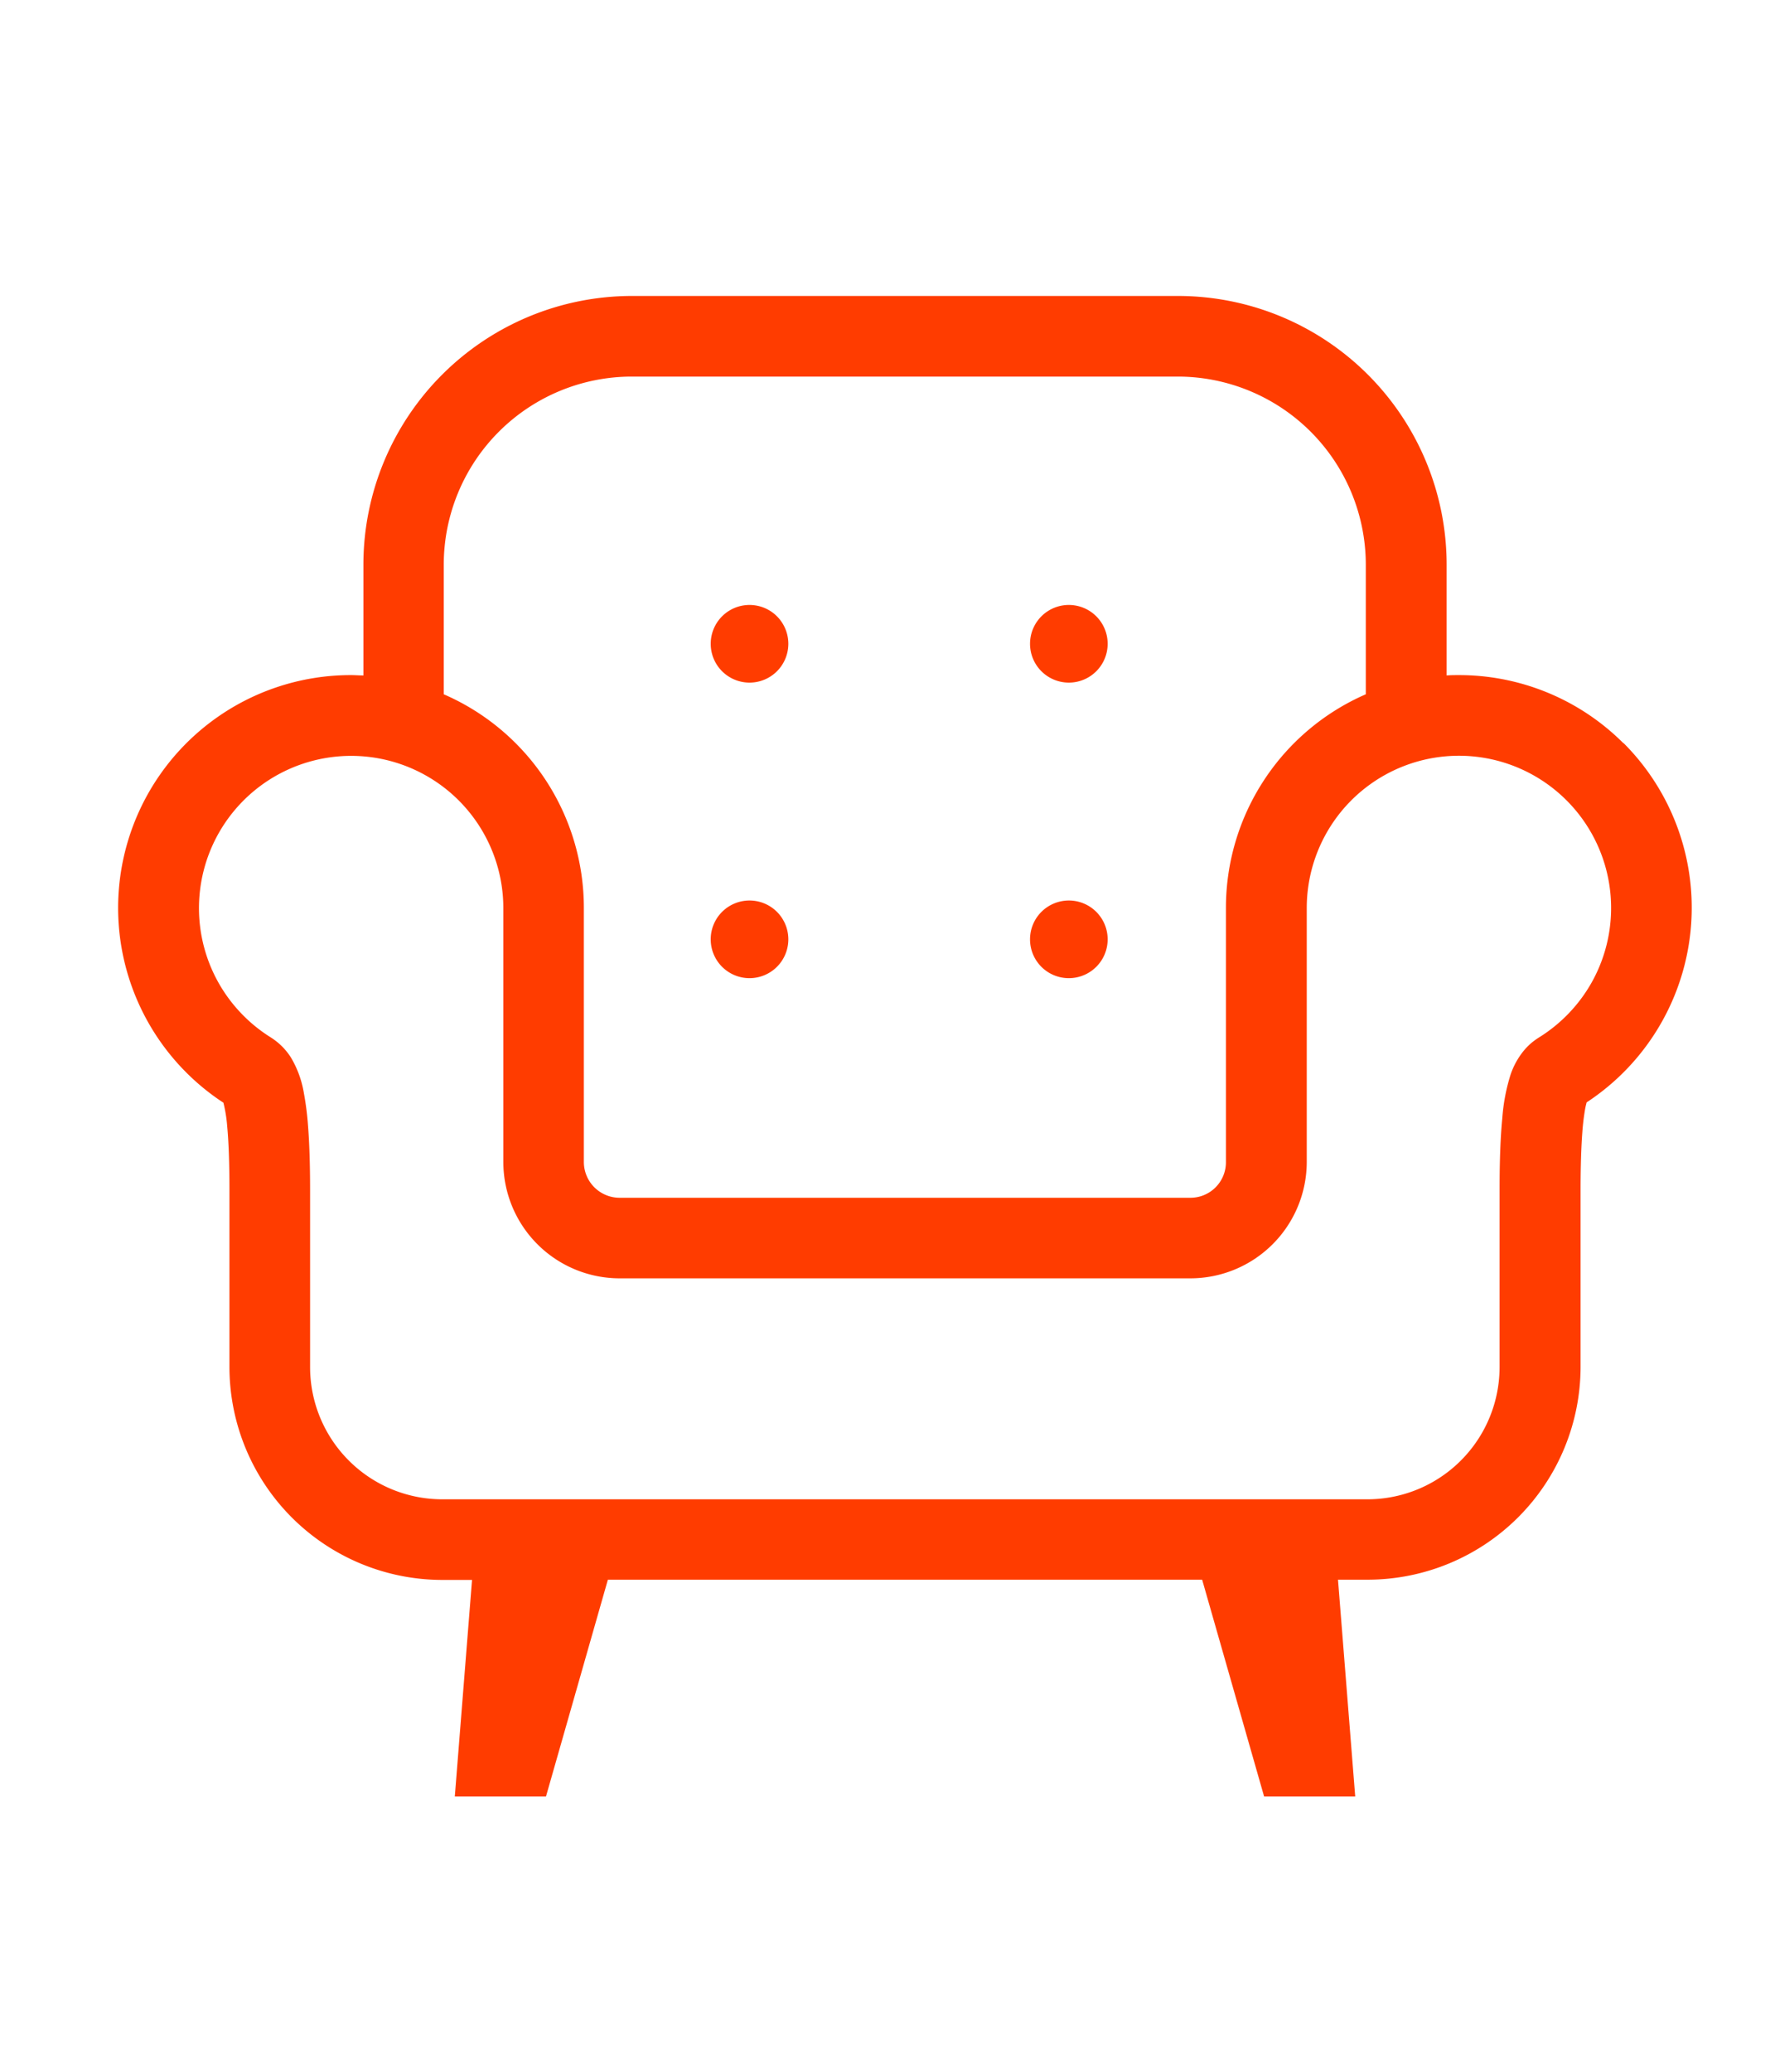 <svg xmlns="http://www.w3.org/2000/svg" xmlns:xlink="http://www.w3.org/1999/xlink" width="30" height="35" viewBox="0 0 30 35">
  <defs>
    <clipPath id="clip-path">
      <rect id="長方形_37932" data-name="長方形 37932" width="30" height="35" transform="translate(282 612)" fill="#fff" stroke="#707070" stroke-width="1"/>
    </clipPath>
  </defs>
  <g id="マスクグループ_37" data-name="マスクグループ 37" transform="translate(-282 -612)" clip-path="url(#clip-path)">
    <g id="ソファーフリーアイコン7" transform="translate(284 605.029)">
      <path id="パス_16245" data-name="パス 16245" d="M25.44,19.529a3.927,3.927,0,0,0-2.782-1.153c-.07,0-.139,0-.208.006v-1.87a4.541,4.541,0,0,0-4.541-4.541H8.683a4.541,4.541,0,0,0-4.541,4.541v1.87c-.069,0-.138-.006-.208-.006A3.933,3.933,0,0,0,1.776,25.6a2.4,2.4,0,0,1,.064.4c.023.243.038.593.038,1.073v2.989a3.6,3.6,0,0,0,3.6,3.6h.5L5.687,37.32H7.228l1.046-3.662H18.318l1.047,3.662h1.54l-.291-3.662h.5a3.6,3.6,0,0,0,3.6-3.6V27.072c0-.421.012-.741.03-.978a3.855,3.855,0,0,1,.049-.4c.009-.044.017-.077.024-.1a3.933,3.933,0,0,0,.623-6.07ZM5.5,16.512a3.18,3.18,0,0,1,3.179-3.179h9.226a3.18,3.18,0,0,1,3.179,3.179V18.7a3.934,3.934,0,0,0-2.364,3.607V26.6a.6.6,0,0,1-.606.606H8.474a.605.605,0,0,1-.606-.606V22.31A3.933,3.933,0,0,0,5.5,18.7V16.512Zm19.4,7.059a2.591,2.591,0,0,1-.872.916,1.207,1.207,0,0,0-.141.1,1.067,1.067,0,0,0-.155.162,1.3,1.3,0,0,0-.2.373,3.2,3.2,0,0,0-.141.739c-.03.307-.046.7-.046,1.208v2.989A2.235,2.235,0,0,1,21.116,32.3H5.476a2.235,2.235,0,0,1-2.235-2.235V27.072c0-.447-.013-.8-.035-1.085a4.937,4.937,0,0,0-.07-.549,1.722,1.722,0,0,0-.218-.6,1.085,1.085,0,0,0-.191-.227,1.152,1.152,0,0,0-.163-.122,2.587,2.587,0,0,1-.871-.916A2.572,2.572,0,1,1,6.507,22.31V26.6a1.967,1.967,0,0,0,1.967,1.967h9.645A1.968,1.968,0,0,0,20.086,26.6V22.31A2.572,2.572,0,1,1,24.9,23.571Z" transform="translate(0)" fill="#ff3c00"/>
      <path id="パス_16246" data-name="パス 16246" d="M193.417,113.786a.656.656,0,1,0-.656-.656A.656.656,0,0,0,193.417,113.786Z" transform="translate(-182.749 -95.283)" fill="#ff3c00"/>
      <path id="パス_16247" data-name="パス 16247" d="M297.326,113.786a.656.656,0,1,0-.655-.656A.656.656,0,0,0,297.326,113.786Z" transform="translate(-281.262 -95.283)" fill="#ff3c00"/>
      <path id="パス_16248" data-name="パス 16248" d="M193.417,209.928a.656.656,0,1,0-.656-.656A.656.656,0,0,0,193.417,209.928Z" transform="translate(-182.749 -186.432)" fill="#ff3c00"/>
      <path id="パス_16249" data-name="パス 16249" d="M297.326,209.928a.656.656,0,1,0-.655-.656A.655.655,0,0,0,297.326,209.928Z" transform="translate(-281.262 -186.432)" fill="#ff3c00"/>
    </g>
  </g>
</svg>
